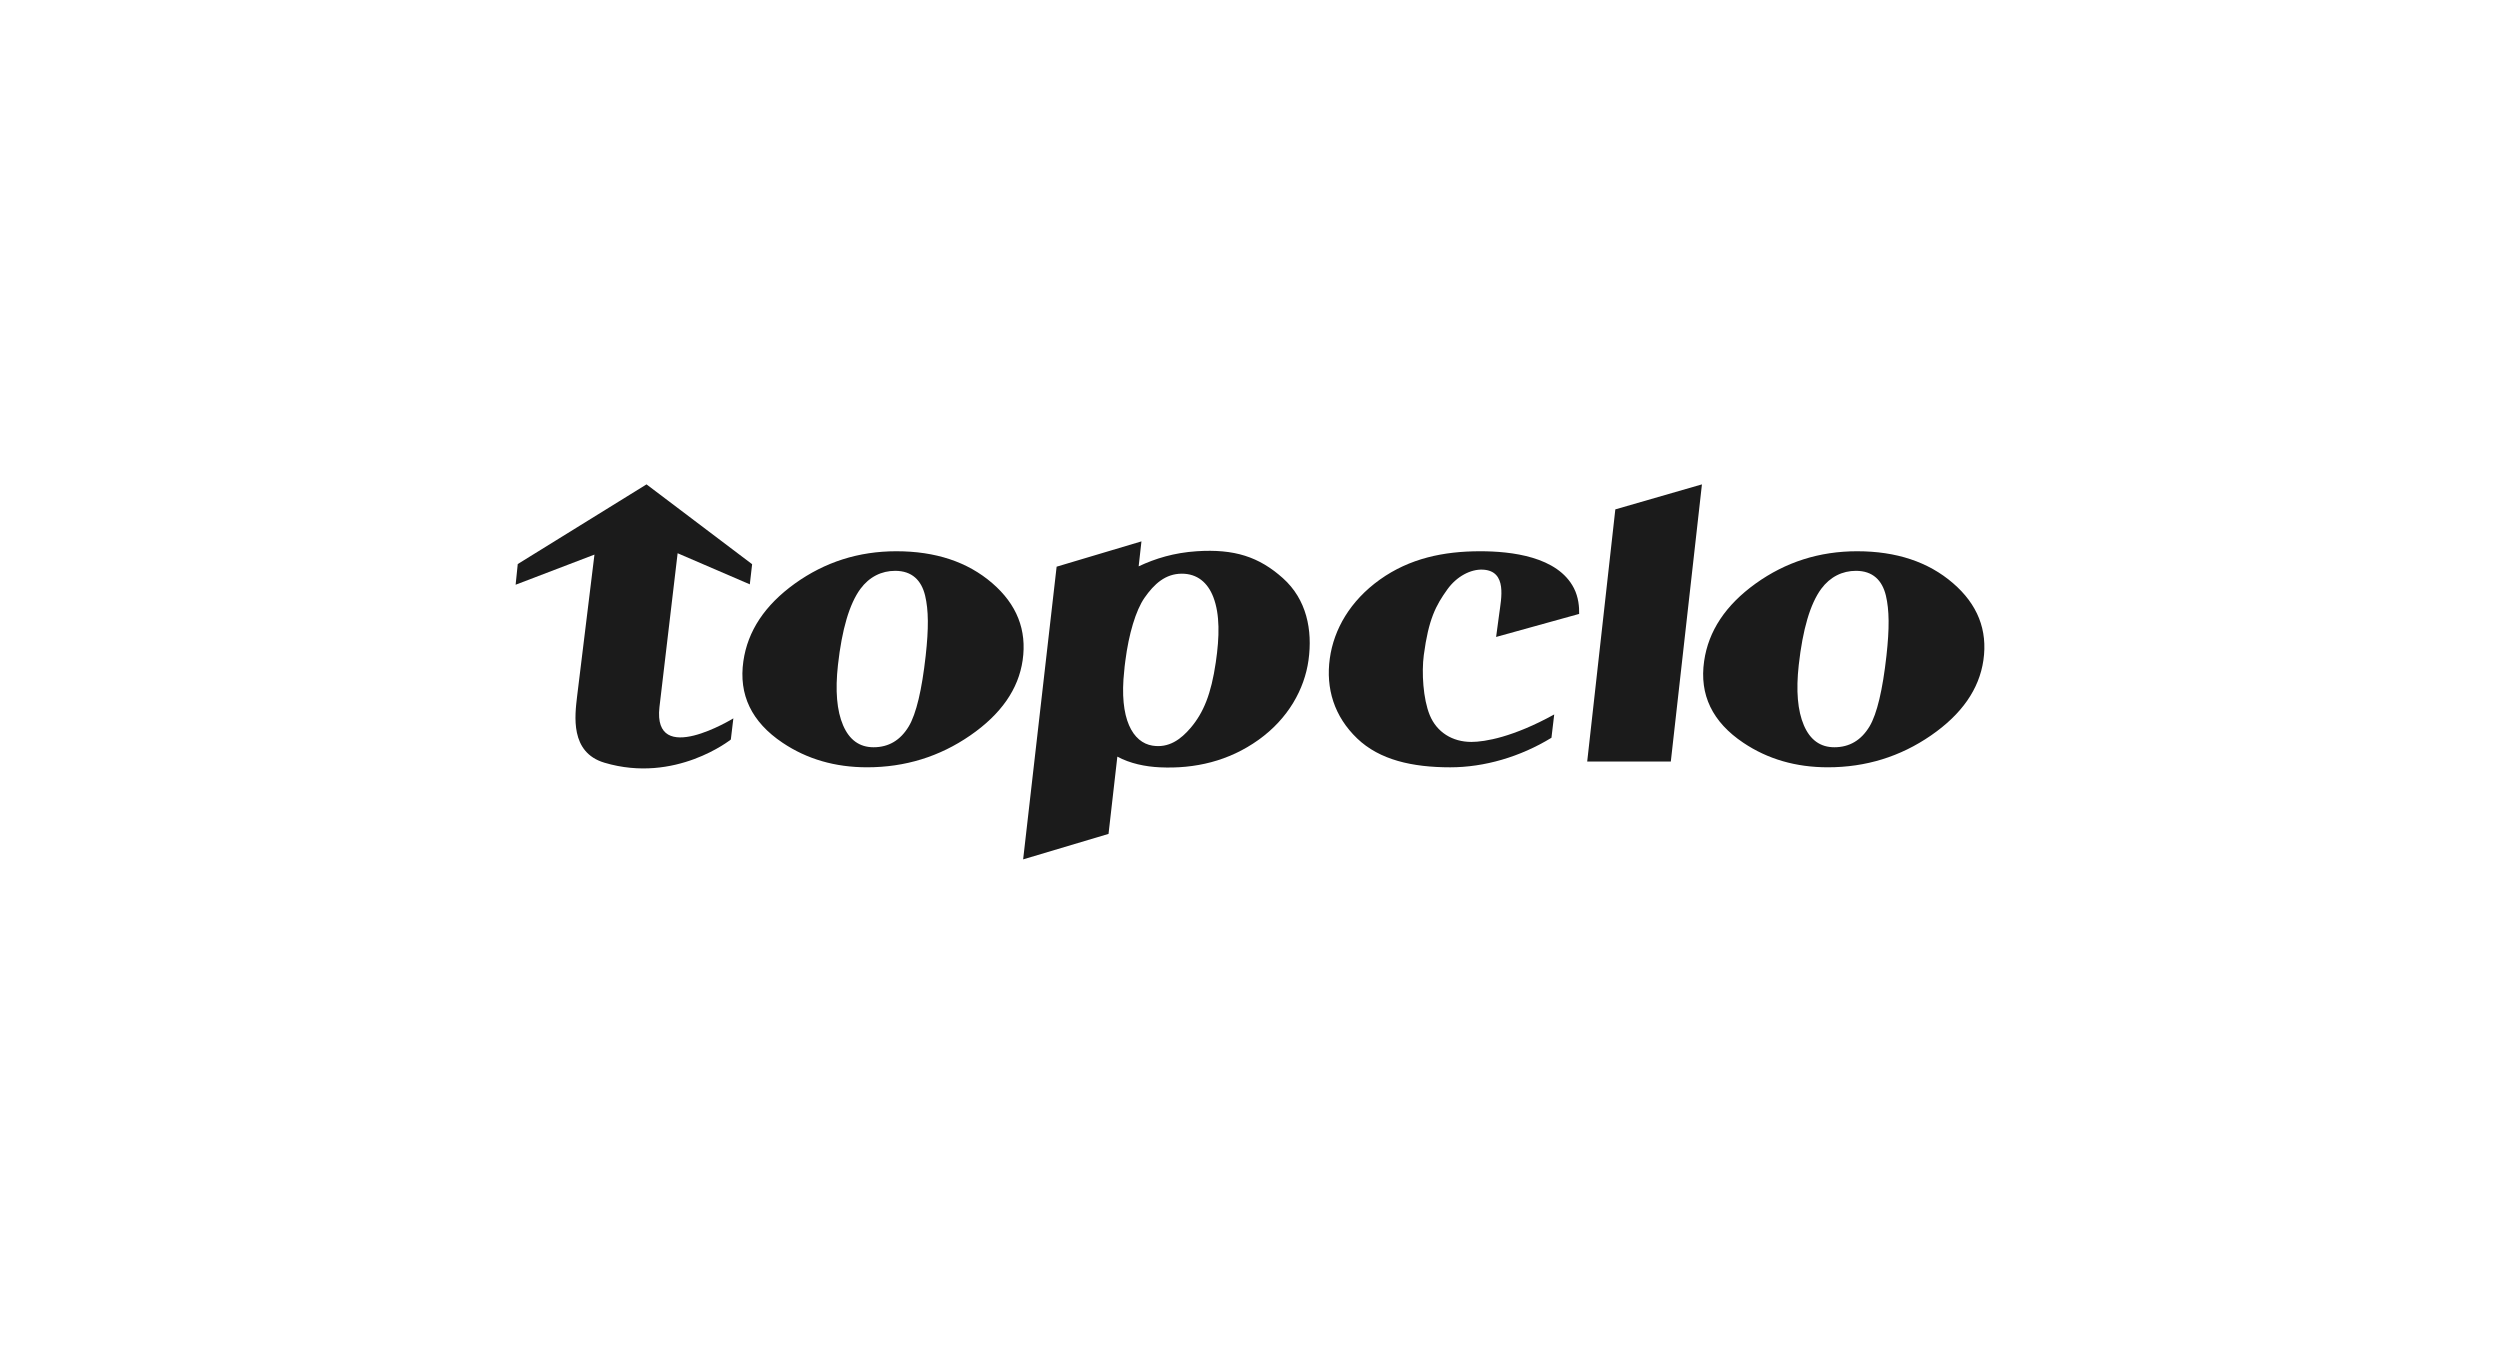 <?xml version="1.0" encoding="UTF-8"?> <svg xmlns="http://www.w3.org/2000/svg" width="160" height="87" viewBox="0 0 160 87" fill="none"> <g clip-path="url(#clip0_5121_55686)"> <path d="M59.243 41.975C59.002 44.139 58.642 45.685 58.161 46.488C57.625 47.379 56.874 47.824 55.908 47.824C55.01 47.824 54.361 47.356 53.959 46.423C53.556 45.488 53.447 44.201 53.629 42.559C53.884 40.27 54.363 38.646 55.068 37.686C55.637 36.918 56.417 36.533 57.291 36.533C58.372 36.533 58.972 37.143 59.208 38.121C59.428 39.048 59.44 40.21 59.243 41.975ZM63.5 37.318C61.922 35.959 59.877 35.28 57.365 35.28C54.957 35.28 52.794 35.969 50.873 37.347C48.953 38.727 47.853 40.381 47.576 42.313C47.266 44.468 48.103 46.208 50.086 47.537C51.645 48.584 53.447 49.107 55.492 49.107C57.925 49.107 60.127 48.428 62.096 47.069C64.066 45.709 65.183 44.105 65.45 42.253C65.728 40.323 65.077 38.677 63.5 37.318Z" fill="#1B1B1B"></path> <path d="M120.732 41.975C120.491 44.139 120.13 45.685 119.652 46.488C119.116 47.379 118.364 47.824 117.398 47.824C116.5 47.824 115.851 47.356 115.449 46.423C115.047 45.488 114.937 44.201 115.12 42.559C115.375 40.27 115.853 38.646 116.558 37.686C117.127 36.918 117.908 36.533 118.781 36.533C119.863 36.533 120.462 37.143 120.698 38.121C120.916 39.048 120.929 40.21 120.732 41.975ZM124.987 37.318C123.41 35.959 121.365 35.28 118.853 35.28C116.445 35.28 114.281 35.969 112.361 37.347C110.441 38.727 109.341 40.381 109.064 42.313C108.753 44.468 109.591 46.208 111.574 47.537C113.133 48.584 114.935 49.107 116.98 49.107C119.413 49.107 121.614 48.428 123.584 47.069C125.554 45.709 126.67 44.105 126.938 42.253C127.216 40.323 126.566 38.677 124.987 37.318Z" fill="#1B1B1B"></path> <path d="M101.581 48.739H106.932L108.924 31L103.381 32.6L101.581 48.739Z" fill="#1B1B1B"></path> <path d="M77.811 42.388C77.513 44.431 77.022 45.607 76.214 46.568C75.563 47.336 74.796 47.886 73.759 47.721C72.512 47.523 71.605 46.039 71.952 42.92C71.996 42.526 71.976 42.664 71.955 42.826C71.97 42.711 71.991 42.542 72.021 42.299C72.241 40.572 72.69 39.067 73.246 38.263C73.867 37.371 74.585 36.716 75.639 36.716C76.617 36.716 77.296 37.277 77.657 38.226C78.075 39.325 78.052 40.742 77.811 42.388ZM82.102 36.999C80.578 35.64 79.01 35.12 76.585 35.28C75.151 35.374 73.945 35.74 72.874 36.246L73.053 34.648L67.624 36.268L65.481 55L70.946 53.369L71.51 48.424C72.32 48.864 73.302 49.067 74.238 49.109C76.477 49.212 78.637 48.713 80.541 47.354C82.445 45.995 83.485 44.107 83.744 42.256C84.012 40.323 83.626 38.359 82.102 36.999Z" fill="#1B1B1B"></path> <path d="M43.368 35.407L47.988 37.398L48.136 36.109L41.377 31L33.136 36.099L33 37.423L38.045 35.494L36.934 44.568C36.794 45.785 36.462 48.152 38.687 48.814C43.226 50.167 46.773 47.33 46.773 47.33L46.935 45.975C46.935 45.975 41.771 49.145 42.204 45.263L43.368 35.407Z" fill="#1B1B1B"></path> <path d="M91.505 45.771C91.077 44.731 90.977 43.035 91.124 41.92C91.428 39.622 91.894 38.747 92.635 37.715C93.224 36.897 94.114 36.418 94.903 36.457C96.489 36.535 96.07 38.343 95.95 39.286C95.898 39.692 95.814 40.311 95.751 40.765L101.065 39.291C101.077 38.85 101.025 38.219 100.731 37.644C99.692 35.611 96.71 35.28 94.733 35.28C92.38 35.28 90.214 35.737 88.311 37.095C86.408 38.455 85.367 40.28 85.109 42.133C84.84 44.065 85.388 45.854 86.864 47.266C88.298 48.638 90.392 49.108 92.819 49.108C94.984 49.108 97.284 48.447 99.293 47.217L99.47 45.725C96.841 47.177 95.029 47.483 94.168 47.483C92.95 47.484 91.953 46.859 91.505 45.771Z" fill="#1B1B1B"></path> </g> <defs> <clipPath id="clip0_5121_55686"> <rect width="94" height="24" fill="white" transform="translate(33 31)"></rect> </clipPath> </defs> </svg> 